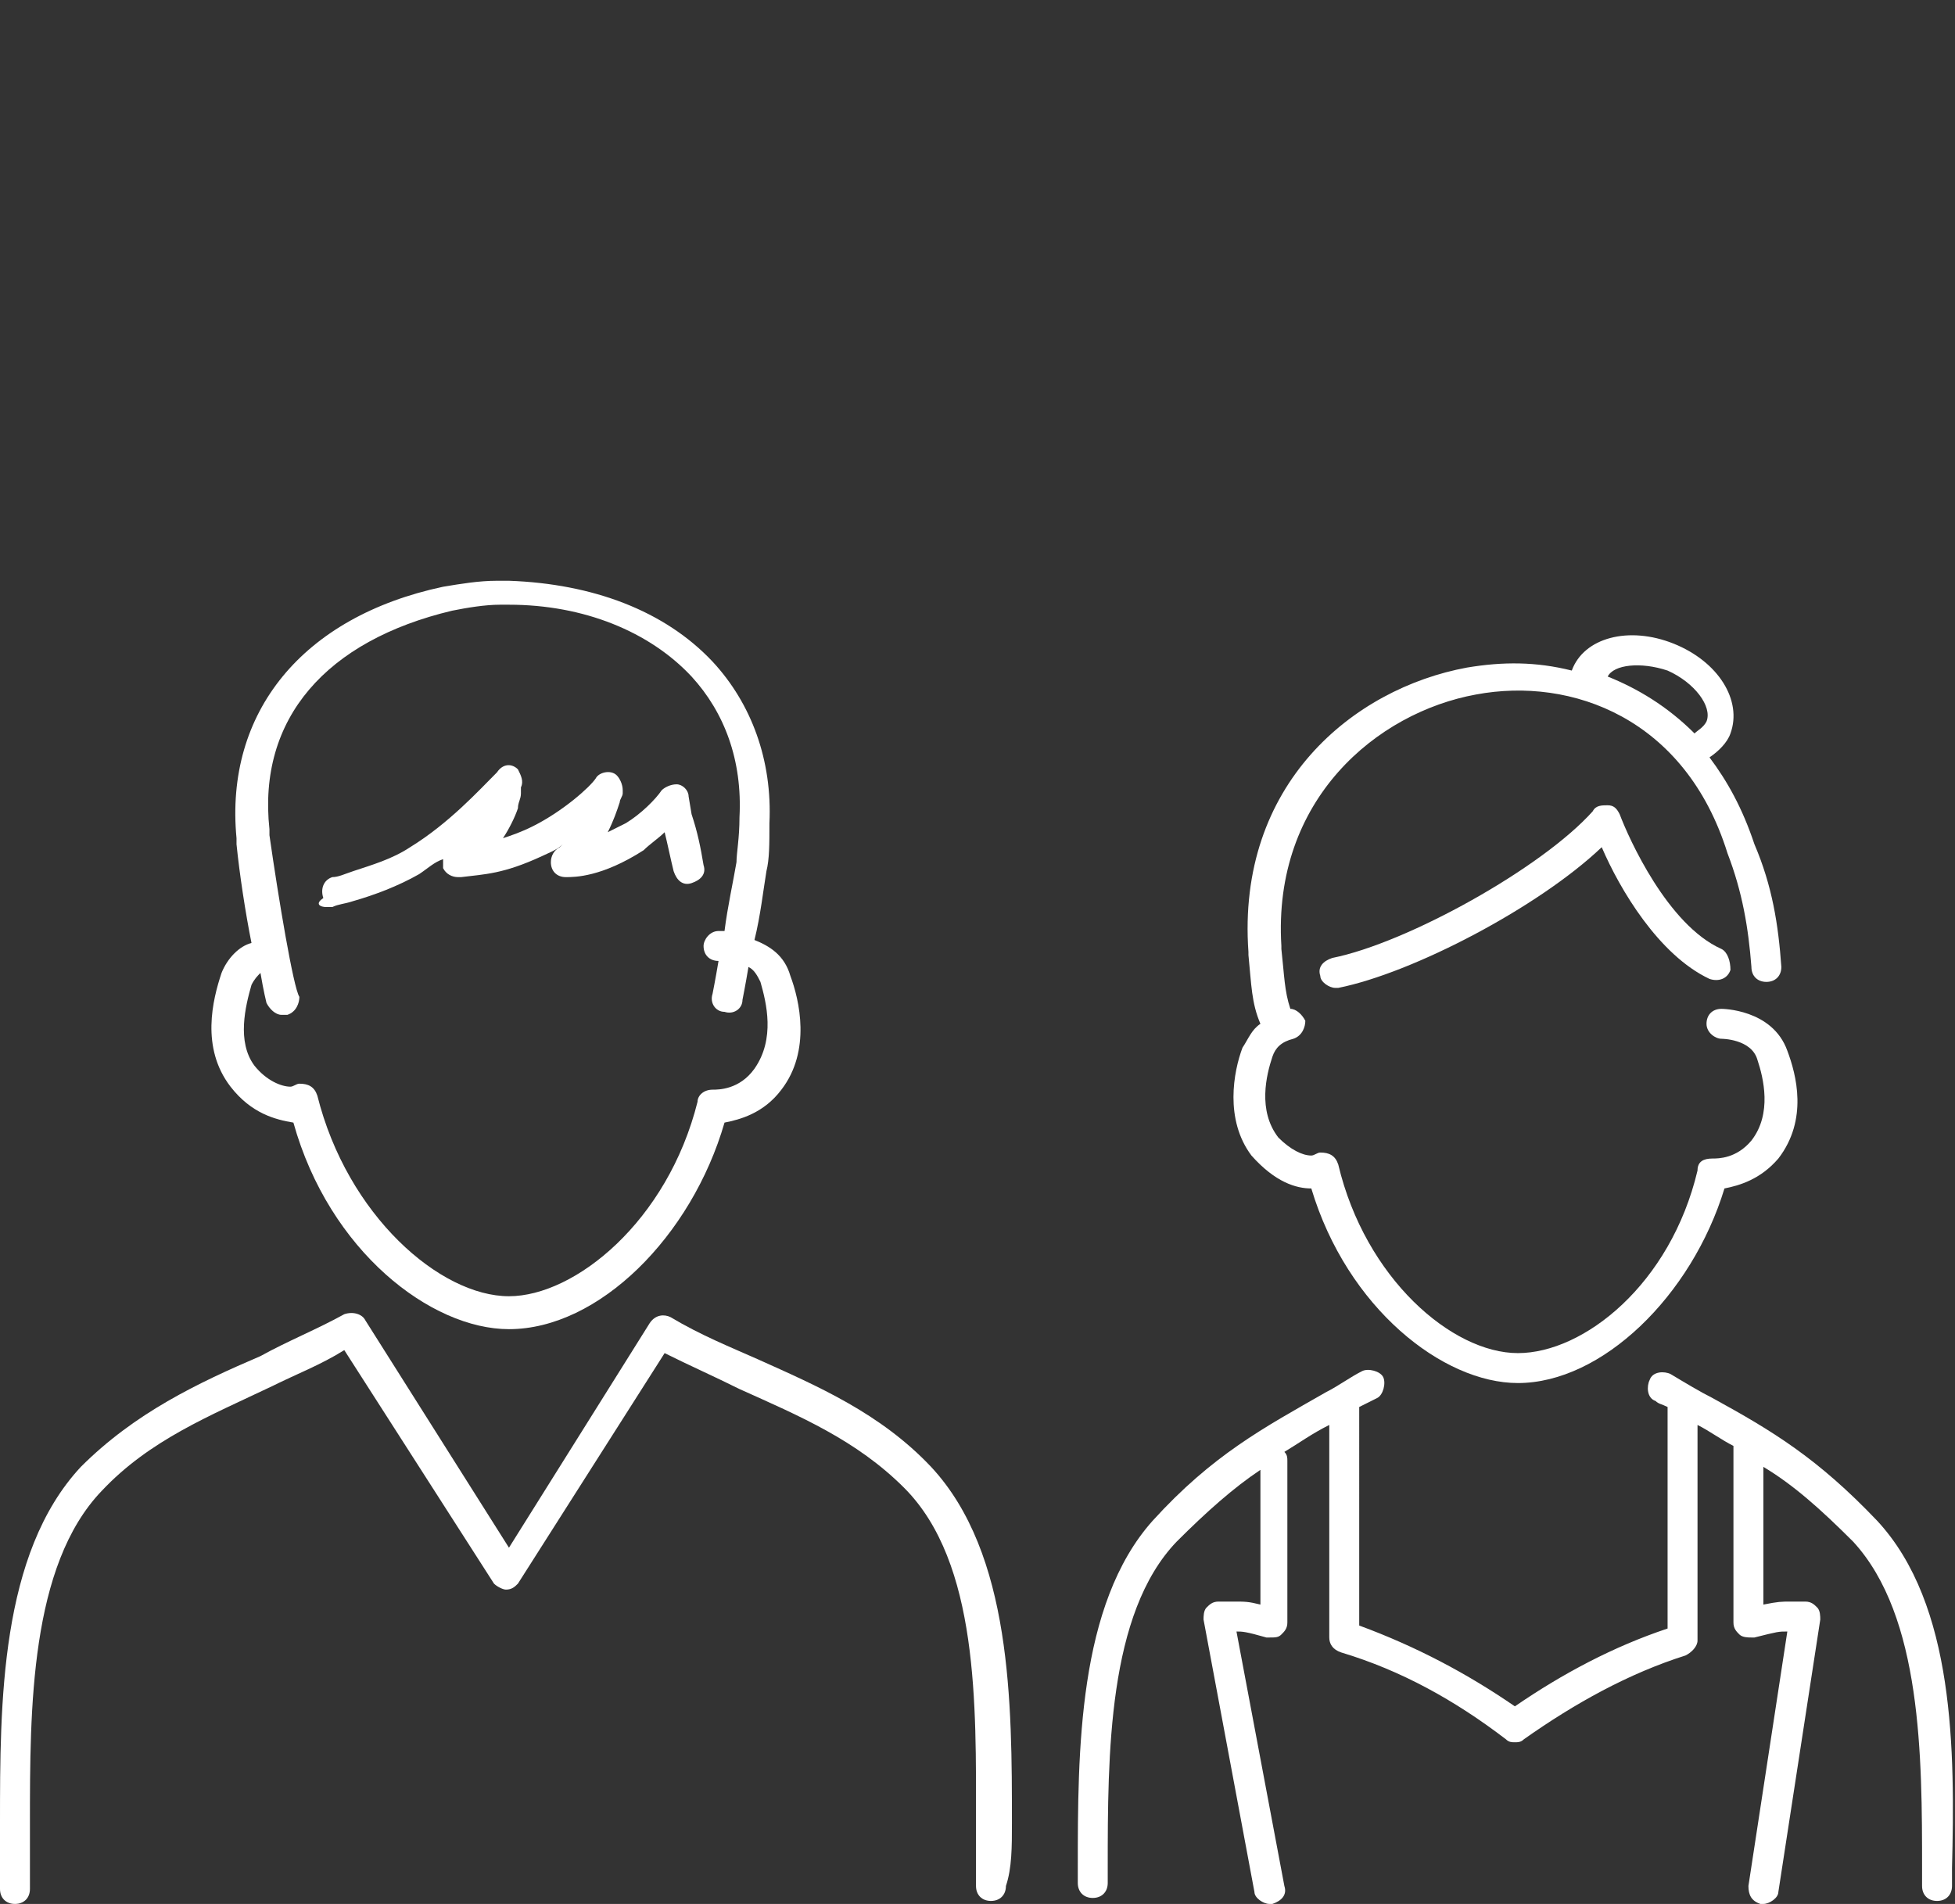 <?xml version="1.0" encoding="utf-8"?>
<!-- Generator: Adobe Illustrator 26.3.1, SVG Export Plug-In . SVG Version: 6.00 Build 0)  -->
<svg version="1.1" id="レイヤー_1" xmlns="http://www.w3.org/2000/svg" xmlns:xlink="http://www.w3.org/1999/xlink" x="0px"
	 y="0px" width="65.3px" height="63.6px" viewBox="0 0 65.3 63.6" style="enable-background:new 0 0 65.3 63.6;"
	 xml:space="preserve">
<rect x="0" y="0" width="65.3" height="63.6" fill="#333333" stroke="none"/>
<style type="text/css">
	.st0{display:none;fill:#FEC401;}
	.st1{fill:#FFFFFF;}
	.st2{display:none;}
	.st3{display:inline;fill:#FFFFFF;}
	.st4{display:none;fill:#FFFFFF;}
</style>
<circle class="st0" cx="37.5" cy="30.3" r="21.9"/>
<g>
	<g>
		<path class="st1" d="M9.8,37.5c1.2,4.3,4.6,6.9,7.2,6.9c3,0,6.1-3.1,7.2-6.9c0.5-0.1,1.3-0.3,1.9-1.1c1-1.3,0.6-3,0.3-3.8
			c-0.2-0.7-0.7-1-1.2-1.2c0.2-0.8,0.3-1.7,0.4-2.3c0.1-0.4,0.1-0.9,0.1-1.6c0.1-2.1-0.6-4-1.9-5.4c-1.6-1.7-4-2.6-6.8-2.7
			c-0.1,0-0.3,0-0.4,0c-0.6,0-1.2,0.1-1.8,0.2c-4.7,1-7.3,4.2-6.9,8.4c0,0.1,0,0.1,0,0.2c0.1,1,0.3,2.3,0.5,3.3
			C8,31.6,7.6,32,7.4,32.5c-0.3,0.9-0.7,2.5,0.3,3.8C8.4,37.2,9.2,37.4,9.8,37.5z M8.4,32.9c0.1-0.2,0.2-0.3,0.3-0.4
			c0.1,0.6,0.2,1,0.2,1c0.1,0.2,0.3,0.4,0.5,0.4c0,0,0.1,0,0.2,0c0.3-0.1,0.4-0.4,0.4-0.6C9.8,33,9.3,30,9,27.9c0-0.1,0-0.1,0-0.2
			c-0.4-3.7,1.9-6.3,6.1-7.3c0.5-0.1,1.1-0.2,1.6-0.2c0.1,0,0.2,0,0.3,0c2.5,0,4.7,0.9,6.1,2.4c1.1,1.2,1.7,2.8,1.6,4.7
			c0,0.7-0.1,1.2-0.1,1.5c-0.1,0.6-0.3,1.5-0.4,2.3c-0.1,0-0.1,0-0.2,0c-0.3,0-0.5,0.3-0.5,0.5c0,0.3,0.2,0.5,0.5,0.5
			c-0.1,0.6-0.2,1.1-0.2,1.1c-0.1,0.3,0.1,0.6,0.4,0.6c0.3,0.1,0.6-0.1,0.6-0.4c0,0,0.1-0.5,0.2-1.1c0.2,0.1,0.3,0.3,0.4,0.5
			c0.2,0.7,0.5,1.9-0.2,2.9c-0.5,0.7-1.2,0.7-1.4,0.7c-0.3,0-0.5,0.2-0.5,0.4c-1,4-4.1,6.5-6.3,6.5c-2.3,0-5.4-2.7-6.4-6.7
			c-0.1-0.3-0.3-0.4-0.6-0.4c-0.1,0-0.2,0.1-0.3,0.1c-0.3,0-0.8-0.2-1.2-0.7C7.9,34.8,8.2,33.6,8.4,32.9z"/>
		<path class="st1" d="M33.8,60.9c0-4,0-9-2.7-11.9c-1.7-1.8-3.8-2.7-5.8-3.6c-0.9-0.4-1.9-0.8-2.9-1.4c-0.2-0.1-0.5-0.1-0.7,0.2
			L17,51.7l-4.8-7.6c-0.1-0.2-0.4-0.3-0.7-0.2c-0.9,0.5-1.9,0.9-2.8,1.4c-2.1,0.9-4.2,1.9-6,3.7C0,51.9,0,56.9,0,60.9
			c0,0.8,0,1.5,0,2.2c0,0.3,0.2,0.5,0.5,0.5c0,0,0,0,0,0c0.3,0,0.5-0.2,0.5-0.5c0-0.7,0-1.4,0-2.2c0-3.8,0-8.6,2.4-11.1
			c1.6-1.7,3.6-2.5,5.7-3.5c0.8-0.4,1.6-0.7,2.4-1.2l5,7.8c0.1,0.1,0.3,0.2,0.4,0.2h0c0.2,0,0.3-0.1,0.4-0.2l4.9-7.7
			c0.8,0.4,1.7,0.8,2.5,1.2c2,0.9,3.9,1.7,5.5,3.3c2.5,2.5,2.4,7.3,2.4,11.1c0,0.8,0,1.5,0,2.2c0,0.3,0.2,0.5,0.5,0.5c0,0,0,0,0,0
			c0.3,0,0.5-0.2,0.5-0.5C33.8,62.4,33.8,61.7,33.8,60.9z"/>
		<path class="st1" d="M10.9,30.3c0.1,0,0.1,0,0.2,0c0.2-0.1,0.4-0.1,0.7-0.2c0.7-0.2,1.5-0.5,2.2-0.9c0.3-0.2,0.5-0.4,0.8-0.5
			c0,0.1,0,0.2,0,0.3c0.1,0.2,0.3,0.3,0.5,0.3l0.1,0c0.8-0.1,1.4-0.1,2.7-0.7c0.2-0.1,0.5-0.2,0.7-0.4c0,0,0,0,0,0l0,0
			c0,0,0,0-0.1,0.1c-0.2,0.1-0.3,0.3-0.3,0.5c0,0.3,0.2,0.5,0.5,0.5c0.3,0,1.2,0,2.6-0.9c0,0,0,0,0,0c0.2-0.2,0.5-0.4,0.7-0.6
			c0.1,0.4,0.2,0.9,0.3,1.3c0.1,0.3,0.3,0.5,0.6,0.4c0.3-0.1,0.5-0.3,0.4-0.6c-0.1-0.6-0.2-1.1-0.4-1.7l-0.1-0.6
			c0-0.2-0.2-0.4-0.4-0.4c-0.2,0-0.4,0.1-0.5,0.2c-0.2,0.3-0.7,0.8-1.2,1.1c-0.2,0.1-0.4,0.2-0.6,0.3c0.2-0.4,0.3-0.7,0.4-1
			c0-0.1,0.1-0.2,0.1-0.3c0,0,0-0.1,0-0.1l0,0c0-0.2-0.1-0.4-0.2-0.5c-0.2-0.2-0.6-0.1-0.7,0.1c-0.2,0.3-1.1,1.1-2.1,1.6
			c-0.4,0.2-0.7,0.3-1,0.4c0.2-0.3,0.4-0.7,0.5-1c0-0.2,0.1-0.3,0.1-0.5c0,0,0-0.1,0-0.2c0,0,0,0,0,0c0.1-0.2,0-0.4-0.1-0.6
			c-0.2-0.2-0.5-0.2-0.7,0.1l0,0c-0.6,0.6-1.6,1.7-2.9,2.5c-0.6,0.4-1.3,0.6-1.9,0.8c-0.3,0.1-0.5,0.2-0.7,0.2
			c-0.3,0.1-0.4,0.4-0.3,0.7C10.5,30.2,10.7,30.3,10.9,30.3z"/>
	</g>
	<g>
		<path class="st1" d="M62.7,50.8c-2-2.1-3.5-3-5.5-4.1c-0.4-0.2-0.9-0.5-1.4-0.8c-0.2-0.1-0.6-0.1-0.7,0.2
			c-0.1,0.2-0.1,0.6,0.2,0.7c0.1,0.1,0.2,0.1,0.4,0.2v7.4c-1.8,0.6-3.5,1.5-5.1,2.6c-1.6-1.1-3.3-2-5.2-2.7V47
			c0.2-0.1,0.4-0.2,0.6-0.3c0.2-0.1,0.3-0.5,0.2-0.7c-0.1-0.2-0.5-0.3-0.7-0.2c-0.4,0.2-0.8,0.5-1.2,0.7c-2.1,1.2-3.8,2.1-5.8,4.3
			C36,53.6,36,58.5,36,62.4l0,0.5c0,0.3,0.2,0.5,0.5,0.5c0,0,0,0,0,0c0.3,0,0.5-0.2,0.5-0.5l0-0.5c0-3.8,0-8.5,2.3-10.9
			c1-1,1.9-1.8,2.8-2.4v4.5c-0.4-0.1-0.5-0.1-0.9-0.1c-0.1,0-0.3,0-0.5,0c-0.2,0-0.3,0.1-0.4,0.2c-0.1,0.1-0.1,0.3-0.1,0.4l1.7,9.1
			c0,0.2,0.3,0.4,0.5,0.4c0,0,0.1,0,0.1,0c0.3-0.1,0.5-0.3,0.4-0.6l-1.6-8.5c0.2,0,0.3,0,1,0.2l0.1,0c0.2,0,0.3,0,0.4-0.1
			c0.1-0.1,0.2-0.2,0.2-0.4v-5.4c0-0.1,0-0.2-0.1-0.3c0.5-0.3,0.9-0.6,1.5-0.9v7.1c0,0.2,0.1,0.4,0.4,0.5c2,0.6,3.8,1.6,5.5,2.9
			c0.1,0.1,0.2,0.1,0.3,0.1c0.1,0,0.2,0,0.3-0.1c1.7-1.2,3.5-2.2,5.4-2.8c0.2-0.1,0.4-0.3,0.4-0.5v-7.2c0,0,0,0,0,0
			c0.4,0.2,0.8,0.5,1.2,0.7v5.9c0,0.2,0.1,0.3,0.2,0.4c0.1,0.1,0.3,0.1,0.4,0.1l0.1,0c0.8-0.2,0.8-0.2,1.1-0.2L58.4,63
			c0,0.3,0.1,0.5,0.4,0.6c0,0,0.1,0,0.1,0c0.2,0,0.5-0.2,0.5-0.4l1.4-9.1c0-0.1,0-0.3-0.1-0.4c-0.1-0.1-0.2-0.2-0.4-0.2
			c-0.2,0-0.4,0-0.5,0c-0.3,0-0.4,0-0.9,0.1v-4.6c1,0.6,1.9,1.4,3,2.5c2.3,2.5,2.3,7.2,2.3,10.9l0,0.6c0,0.3,0.2,0.5,0.5,0.5
			c0,0,0,0,0,0c0.3,0,0.5-0.2,0.5-0.5l0-0.6C65.3,58.5,65.3,53.6,62.7,50.8z"/>
		<path class="st1" d="M43.8,39.7c1.2,4,4.4,6.5,6.9,6.5c2.8,0,5.8-2.9,6.9-6.5c0.5-0.1,1.2-0.3,1.8-1c1-1.3,0.6-2.8,0.3-3.6
			c-0.5-1.4-2.2-1.4-2.2-1.4c-0.3,0-0.5,0.2-0.5,0.5c0,0.3,0.3,0.5,0.5,0.5c0,0,1,0,1.2,0.7c0.2,0.6,0.5,1.8-0.2,2.7
			c-0.5,0.6-1.1,0.6-1.3,0.6c-0.3,0-0.5,0.1-0.5,0.4c-0.9,3.8-3.8,6.1-6,6.1c-2.2,0-5.1-2.5-6-6.3c-0.1-0.3-0.3-0.4-0.6-0.4
			c-0.1,0-0.2,0.1-0.3,0.1c-0.3,0-0.7-0.2-1.1-0.6c-0.7-0.9-0.4-2.1-0.2-2.7c0.1-0.3,0.3-0.5,0.7-0.6c0.3-0.1,0.4-0.4,0.4-0.6
			c-0.1-0.2-0.3-0.4-0.5-0.4c-0.2-0.6-0.2-1.1-0.3-2l0-0.1c-0.3-4.9,3.2-7.8,6.5-8.4c3.2-0.6,7,0.8,8.4,5.3c0,0,0,0,0,0
			c0.5,1.3,0.7,2.5,0.8,3.8c0,0.3,0.2,0.5,0.5,0.5c0.3,0,0.5-0.2,0.5-0.5c-0.1-1.4-0.3-2.7-0.9-4.1c-0.4-1.2-0.9-2.1-1.5-2.9
			c0.3-0.2,0.6-0.5,0.7-0.8c0.4-1.1-0.4-2.4-1.9-3c-1.5-0.6-3-0.2-3.4,0.9c0,0,0,0,0,0c-1.2-0.3-2.3-0.3-3.5-0.1
			c-3.8,0.7-7.7,3.9-7.3,9.5l0,0.1c0.1,1,0.1,1.6,0.4,2.3c-0.3,0.2-0.4,0.5-0.6,0.8c-0.3,0.8-0.6,2.4,0.3,3.6
			C42.6,39.5,43.3,39.7,43.8,39.7z M55.7,22.4c0.9,0.4,1.5,1.2,1.3,1.7c-0.1,0.2-0.3,0.3-0.4,0.4c-0.9-0.9-1.9-1.5-2.9-1.9
			C53.9,22.2,54.8,22.1,55.7,22.4z"/>
		<path class="st1" d="M57.5,31.7c-1.8-0.8-3.1-3.7-3.4-4.5c-0.1-0.2-0.2-0.3-0.4-0.3c-0.2,0-0.4,0-0.5,0.2
			c-1.7,1.9-6.2,4.4-8.7,4.9c-0.3,0.1-0.5,0.3-0.4,0.6c0,0.2,0.3,0.4,0.5,0.4c0,0,0.1,0,0.1,0c2.5-0.5,6.7-2.7,8.8-4.7
			c0.6,1.4,1.9,3.6,3.6,4.4c0.3,0.1,0.6,0,0.7-0.3C57.8,32.1,57.7,31.8,57.5,31.7z"/>
	</g>
</g>
<g class="st2">
	<path class="st3" d="M63.1,63.6c-0.3,0-0.6-0.3-0.6-0.6l0-0.7c-0.1-4.7-0.2-10-3-13.7c-2.2-2.9-3.9-4.2-6.9-5.9l-0.1-0.1l-0.5,0.6
		C50.6,45,48.6,46,46.4,46l-0.6,0c-2.2,0-4.2-1-5.6-2.7l-0.5-0.6l-0.1,0.1c-3,1.7-4.7,3-6.9,5.9c-2.7,3.8-2.9,9-3,13.7l0,0.7
		c0,0.3-0.3,0.6-0.6,0.6c-0.3,0-0.6-0.3-0.6-0.6l0-0.7c0.1-4.8,0.2-10.3,3.2-14.4c2.3-3.2,4.2-4.6,7.9-6.6c0.1,0,0.2-0.1,0.3-0.1
		c0.2,0,0.3,0.1,0.5,0.2l0.8,1c1.1,1.4,2.8,2.2,4.6,2.2l0.4,0l0.2,0c1.8,0,3.5-0.8,4.6-2.2l0.8-1c0.1-0.1,0.3-0.2,0.5-0.2
		c0.1,0,0.2,0,0.3,0.1c3.6,2,5.5,3.4,7.9,6.6c3,4.1,3.1,9.5,3.2,14.4l0,0.7C63.7,63.3,63.4,63.6,63.1,63.6L63.1,63.6z M46.4,42.3
		c-3.3,0-6.9-3.4-8.2-7.8l0-0.1l-0.1,0c-0.6-0.1-1.5-0.3-2.1-1.2c-1.1-1.5-0.7-3.4-0.4-4.4c0.2-0.5,0.6-1,1.1-1.3l0.1-0.1l0-0.1
		c-0.1-0.8-0.4-2.4-0.6-3.7l0-0.2c-0.3-2.7,0.6-5.3,2.4-7.3c1.8-1.9,4.3-3,7.1-3c0.7,0,1.4,0.1,2.1,0.2c1,0.2,1.8,1,2.1,2
		c0,0,0,0.1,0,0.1l0,0.3L49.6,16c-0.1,0-0.1,0.1-0.2,0.1c0,0-0.1,0-0.1,0c-0.3,0-0.5-0.2-0.6-0.5c-0.1-0.6-0.6-1-1.1-1.1
		c-0.6-0.1-1.3-0.2-1.9-0.2c-3.1,0-5.1,1.4-6.2,2.6c-1.6,1.7-2.3,4-2.1,6.4l0,0.2c0.3,2.3,0.9,5.7,1,6c0.1,0.3-0.1,0.6-0.4,0.7
		c-0.1,0-0.1,0-0.2,0c-0.3,0-0.5-0.2-0.6-0.4c0-0.1-0.1-0.4-0.2-0.7l-0.1-0.6l-0.3,0.7c-0.3,0.8-0.6,2.2,0.2,3.3
		c0.4,0.5,0.9,0.7,1.2,0.7l0.1,0l0.1-0.1c0.1-0.1,0.2-0.1,0.3-0.1c0,0,0.1,0,0.1,0c0.3,0,0.5,0.2,0.6,0.5c1.1,4.5,4.6,7.6,7.3,7.6
		c2.6,0,6.1-3,7.2-7.4c0.1-0.3,0.3-0.5,0.6-0.5c0,0,0.1,0,0.1,0c0.3,0,1-0.1,1.5-0.8c0.8-1.1,0.5-2.5,0.2-3.3c0-0.1-0.1-0.2-0.2-0.3
		l-0.3-0.3l-0.3,1.3c-0.1,0.3-0.3,0.5-0.6,0.5c0,0-0.1,0-0.1,0c-0.2,0-0.3-0.1-0.4-0.3s-0.1-0.3-0.1-0.4l0.3-1.2l-0.2-0.1
		c-0.2-0.1-0.4-0.3-0.4-0.5c0-0.3,0.2-0.6,0.6-0.6l0.2,0l0.1-0.2c0.7-3.7,0.9-7.4-2.2-9.9c-0.4-0.3-0.8-0.6-1.3-0.6
		c-0.2,0-0.4,0-0.6,0.1c0,0-0.1,0-0.1,0c-0.3,0-0.5-0.2-0.6-0.5l0-0.4l0.3-0.2c0.1,0,0.1-0.1,0.2-0.1c0.3-0.1,0.6-0.1,0.9-0.1
		c0.7,0,1.4,0.2,2.1,0.8c3.5,2.9,3.3,7.2,2.6,11.1l0,0.1l0.1,0.1c0.6,0.3,1,0.7,1.2,1.3c0.4,1,0.8,2.9-0.4,4.4
		c-0.6,0.8-1.4,1.1-2,1.2l-0.1,0l0,0.1C53.3,38.9,49.7,42.3,46.4,42.3z M41.7,25c-0.9,0-1.9-0.1-2.8-0.2c-0.2,0-0.3-0.1-0.4-0.2
		c-0.1-0.1-0.1-0.3-0.1-0.4c0-0.3,0.3-0.5,0.6-0.5c0,0,0.1,0,0.1,0c0.9,0.1,1.7,0.2,2.6,0.2c1.3,0,2.6-0.2,3.9-0.5
		c2.3-0.6,4-1.2,4.9-1.8c0.1-0.1,0.2-0.1,0.3-0.1c0.1,0,0.1,0,0.2,0c0.2,0.1,0.3,0.2,0.4,0.4c0.1,0.2,0.6,1,1,1.3
		c0.5,0.3,1.1,0.4,1.2,0.4c0,0,0,0,0,0c0.3,0,0.6,0.3,0.6,0.6c0,0.2-0.1,0.3-0.2,0.4c-0.1,0.1-0.3,0.2-0.4,0.2c0,0,0,0,0,0
		c-0.5,0-1.2-0.2-1.9-0.5c-0.5-0.3-1-0.9-1.2-1.2l-0.1-0.1L50.4,23c-1.1,0.5-2.6,1-4.5,1.5C44.5,24.8,43.1,25,41.7,25z"/>
	<path class="st3" d="M2.6,63.4c-0.3,0-0.6-0.3-0.6-0.6l0-0.7C2,56,1.9,48.5,5.9,44.2C8,42,10.5,40.6,13,39.4l0,0l0,0
		c1.3-2,3.6-5.9,4-9.6l0-0.1l0-0.1c-0.4-0.9-0.8-1.8-1-2.7l0-0.1l-0.1,0c-0.8-0.1-1.9-0.4-2.8-1.5c-1.4-1.9-0.9-4.2-0.5-5.5
		c0.2-0.5,0.4-0.8,0.8-1.2l0.1-0.1l0-0.1c-0.3-1.2-0.4-2.1-0.5-3.6l0-0.2C12.5,6.2,18.4,1.2,24.1,0.2C24.9,0.1,25.7,0,26.5,0
		c5.8,0,10.4,3.5,12.2,9.3c0.4,1.1,0.8,2.3,1,3.5c-0.3,0.2-0.7,0.4-1.1,0.7c-0.2-1.3-0.5-2.5-1-3.8c-1.6-5.3-5.8-8.5-11.1-8.5
		c-0.7,0-1.4,0.1-2.1,0.2c-5.2,0.9-10.7,5.5-10.2,13.2l0,0.2c0.1,1.3,0.2,2.1,0.4,3.1l0,0.2c0,0,0.2,0,0.2,0c0.3,0,0.6,0.2,0.6,0.4
		c0.1,0.3-0.1,0.6-0.4,0.7c-0.7,0.2-1.1,0.5-1.2,1.1c-0.4,1-0.8,2.9,0.3,4.3c0.6,0.8,1.3,1,1.8,1l0.1,0l0.1-0.1
		c0.1-0.1,0.2-0.1,0.3-0.2c0,0,0.1,0,0.1,0c0.3,0,0.5,0.2,0.6,0.5c1.4,5.9,6,9.9,9.5,9.9c2.2,0,4.8-1.6,6.7-4
		c0.1,0.5,0.2,0.9,0.4,1.4c-2.1,2.4-4.7,3.8-7.1,3.8c-2.8,0-6-2.1-8.2-5.3L18,31.3l-0.1,0.4c-0.5,1.9-1.4,4-2.6,6.1L15,38.4l0.6-0.3
		c0.9-0.4,2-1,3-1.6c0.1-0.1,0.2-0.1,0.3-0.1c0.2,0,0.4,0.1,0.5,0.3c0.2,0.3,0.1,0.6-0.2,0.8c-1.2,0.7-2.5,1.3-3.8,2l-0.1,0.1l0,0.1
		l0,6.2c0,0.5,0.4,0.9,0.9,0.9h14c-0.3,0.3-0.5,0.7-0.8,1.2H16.1c-1.1,0-2-0.9-2-2v-5.9l-0.3,0.2c-0.1,0.1-0.1,0.1-0.2,0.1
		c-0.6,0.3-1.2,0.6-1.8,0.9l-0.1,0.1v7.1c0,0.3-0.3,0.6-0.6,0.6c-0.3,0-0.6-0.3-0.6-0.6v-6.4l-0.3,0.2C8.8,43.1,7.7,44,6.7,45
		c-3.6,3.9-3.6,11.2-3.6,17.1l0,0.7C3.2,63.2,2.9,63.4,2.6,63.4L2.6,63.4z M31.7,48C31.7,48,31.7,48,31.7,48
		c0.3-0.5,0.6-0.8,0.9-1.2h1.6c-0.3,0.4-0.7,0.8-1,1.2H31.7z M46.7,45.9c-0.3-0.4-0.5-0.7-0.7-0.9c-0.1-0.1-0.2-0.2-0.3-0.3
		c0,0,0.7,0,0.7,0c0.3,0,0.5,0,0.8-0.1c0.3,0.4,0.6,0.7,0.8,1.1C47.6,45.9,47.1,45.9,46.7,45.9z M42.3,45c-0.4-0.2-0.8-0.5-1.2-0.9
		v-1.7l0.1,0.1c0.3,0.4,0.7,0.7,1.1,1V45z M37.8,42.4c0.4-0.2,0.8-0.5,1.2-0.7v1.4c-0.5,0.3-0.8,0.5-1.2,0.7V42.4z M44,41.8
		c-0.6-0.3-1.2-0.6-1.8-1.1C42.8,41.1,43.4,41.4,44,41.8z M37.8,39.8l-0.1-0.1c-0.6-0.3-1.3-0.6-1.9-0.9c-0.8-0.4-1.5-0.7-2-1.1
		c-0.3-0.2-0.4-0.5-0.2-0.8c0.1-0.2,0.3-0.3,0.5-0.3c0.1,0,0.2,0,0.3,0.1c0.4,0.3,0.9,0.5,1.3,0.7l0.2,0.1l0.1-0.2
		c0.2-0.4,0.4-0.8,0.6-1.3c0,0,0.1,0,0.1,0c0.2,0.4,0.3,0.8,0.6,1.3l0,0.1c-0.1,0.1-0.1,0.2-0.2,0.3l-0.1,0.2l0.9,0.4
		c0.3,0.4,0.5,0.8,0.8,1.2c-0.3,0.1-0.5,0.3-0.7,0.4V39.8z M38.1,34.5l-0.1,0c-0.2,0-0.5-0.1-0.8-0.2c0.1-0.4,0.2-0.8,0.3-1.2
		c0.2,0.1,0.3,0.1,0.5,0.2l0.1,0l0.1-0.1c0.1-0.1,0.2-0.1,0.3-0.1c0,0,0.1,0,0.1,0c0.1,0,0.1,0,0.2,0c-0.1,0.6-0.3,1.2-0.5,1.8
		C38.2,34.8,38.1,34.5,38.1,34.5z M35.1,31c0-0.8,0.2-1.6,0.4-2.1c0.2-0.5,0.6-1,1.1-1.3l0.1-0.1l0-0.1c-0.1-0.6-0.2-1.2-0.3-1.7
		c0,0,0.1,0,0.1,0c0,0,0.1,0,0.1,0c0.2,0,0.5,0,0.9-0.2c0.1,0.4,0.1,0.8,0.2,1.2c-0.2,0.1-0.5,0.1-0.7,0.1l-0.1,0l0,0.1
		C36.5,28.4,35.9,29.7,35.1,31z M38,30.3c0-0.6,0.1-1.1,0-1.7c0-0.1,0-0.1,0-0.2c0.1,0.6,0.2,1.1,0.2,1.2
		C38.4,29.9,38.2,30.2,38,30.3z M39.9,24.9c-0.4,0-0.7-0.1-1.1-0.1c-0.1,0-0.2-0.1-0.2-0.1c0,0,0.1-0.1,0.1-0.1
		c0.2-0.3,0.4-0.6,0.5-1c0.4,0.1,0.8,0.1,1.2,0.1C40.3,24.2,40.1,24.6,39.9,24.9z M37.9,19.3c-0.4-0.2-0.9-0.2-1-0.2c0,0,0,0,0,0
		c-0.1,0-0.1,0-0.2,0c0.2-0.4,0.3-0.8,0.5-1.1c0.3,0,0.7,0.1,1.2,0.3C38.3,18.5,38.1,18.9,37.9,19.3z M17,16.2
		c-0.2,0-0.4-0.1-0.5-0.4c-0.1-0.1-0.1-0.3,0-0.5c0.1-0.1,0.2-0.3,0.3-0.3c1.1-0.5,2.4-0.9,3.8-1.4c3.3-1.1,7-2.4,8.8-4.4
		c0.1-0.1,0.3-0.2,0.5-0.2c0.2,0,0.4,0.1,0.5,0.3c1.3,2.1,3.5,3.9,6.6,5.3c0.1,0,0.1,0.1,0.2,0.2c0,0,0,0,0,0
		c-0.2,0.3-0.5,0.6-0.7,0.9c-2.9-1.3-5.1-3-6.5-5l-0.1-0.2l-0.2,0.1c-2.2,1.9-5.6,3.1-8.6,4.1c-1.4,0.5-2.7,0.9-3.7,1.3
		C17.1,16.2,17.1,16.2,17,16.2z M39.4,16.2c-0.2,0-0.5-0.2-0.5-0.4c0.3-0.3,0.7-0.6,1.1-0.9c0,0.2,0,0.4,0,0.7c0,0.2,0,0.3-0.2,0.4
		C39.7,16.1,39.6,16.2,39.4,16.2L39.4,16.2z"/>
</g>
<path class="st4" d="M65.2,34.2L50.3,19.3c-0.3-0.3-0.7-0.3-0.9,0c-0.3,0.3-0.3,0.7,0,0.9l14.5,14.5l-4,4.2L44.1,23.1l9.4-9.6
	c0.3-0.3,0.3-0.7,0-0.9c-0.3-0.3-0.7-0.3-0.9,0L43,22.3c-0.5,0.5-0.5,1.2,0,1.6l1.6,1.6l-2.2,2.2h-7.1H29c-1.2,0-2.4,1-2.5,1.1l0,0
	c0,0-0.1,0.1-0.2,0.2h-3.8l-2.1-2.1l1.9-1.9c0.5-0.5,0.5-1.2,0-1.6l-9.5-9.8c-0.3-0.3-0.7-0.3-0.9,0c-0.3,0.3-0.3,0.7,0,0.9l9.4,9.6
	L5.5,40l-4.1-4.7l14.3-13.6c0.3-0.3,0.3-0.7,0-0.9c-0.3-0.3-0.7-0.3-0.9,0L0,34.7l0,0.9L4.6,41l0,0c0.2,0.2,0.5,0.3,0.8,0.3
	c0.3,0,0.6-0.1,0.8-0.3l1-1l9.6,9.6c-0.5,0.5-0.8,1.1-0.9,1.6c-0.1,0.8,0.2,1.5,0.7,2.1c0.5,0.6,1.2,0.9,1.9,1c0,0,0.1,0,0.1,0
	c0,0,0,0,0.1,0c-0.1,0.3-0.2,0.6-0.3,0.8c-0.1,1.6,1,2.9,2.6,3c0.1,0,0.1,0,0.2,0c0.4,0,0.7-0.1,1-0.2c0,0,0,0,0,0
	c-0.1,0.8,0.2,1.5,0.7,2.1c0.5,0.6,1.2,0.9,1.9,1c0.1,0,0.1,0,0.2,0c0.4,0,0.8-0.1,1.2-0.3c0,1.5,0.9,2.5,2.4,2.8c0.1,0,0.3,0,0.4,0
	c0.5,0,1-0.2,1.3-0.4c0.5,0.3,1.1,0.5,1.7,0.5c1.6,0,2.9-1.1,3.2-2.6l0.3,0.3c0.6,0.6,1.4,0.9,2.3,0.9c1.6,0,2.9-1.1,3.2-2.7
	c0.5,0.4,1.2,0.6,1.8,0.6c1.8,0,3.2-1.4,3.2-3.2c0-0.5-0.2-1.1-0.4-1.4c1.6-0.2,2.9-1.6,2.9-3.2c0-1.2-0.9-2.3-1.1-2.4L47,49.4
	l10.7-10.7l1.3,1.3c0.2,0.2,0.5,0.3,0.8,0.3c0.3,0,0.6-0.1,0.8-0.3l4.6-4.8L65.2,34.2z M18.7,53.3C18.7,53.3,18.6,53.3,18.7,53.3
	c-0.5,0-1-0.3-1.3-0.6c-0.3-0.4-0.5-0.9-0.4-1.3c0-0.6,1.3-1.8,2-1.9c0.1,0,0.1,0,0.2,0c0.5,0,1.1,0.2,1.4,0.6
	c0.2,0.2,0.4,0.6,0.4,1C20.9,51.9,19.4,53.3,18.7,53.3z M22.5,56.7c-0.4,0.3-0.8,0.5-1.3,0.4c-1-0.1-1.8-1-1.7-2
	c0-0.5,1-1.6,1.6-2.2l0,0c0.6-0.7,1.1-1,1.6-1c0.1,0,0.2,0,0.3,0c0.8,0.2,1.7,1,1.6,1.7C24.7,54.3,23.4,55.8,22.5,56.7z M26.4,59.6
	c-0.5,0.3-0.9,0.5-1.4,0.5c-0.5,0-0.9-0.3-1.3-0.6c-0.3-0.4-0.5-0.9-0.4-1.3c0-0.2,0.2-0.7,1-1.6c0.6-0.7,1.2-1,1.8-1l0,0
	c0.3,0,0.8,0.2,1.2,0.5c0.5,0.4,0.6,1,0.6,1.5c0,0.3-0.1,0.6-0.3,0.9C27.4,58.5,26.7,59.3,26.4,59.6z M31,60.8
	c-0.1,0.3-0.3,0.6-0.5,0.9l0,0.1c-0.5,0.6-1,0.9-1.6,0.8c-1-0.2-1.6-0.8-1.6-1.8c0-0.4,0.4-0.8,0.7-1.2c0.4-0.4,0.6-0.5,1-0.6
	c0.1,0,0.1,0,0.2,0c0.5,0,1.1,0.4,1.5,0.9C31,60.2,31.1,60.5,31,60.8z M47.2,52.2c0,1-0.8,1.9-1.9,1.9c-0.3,0-0.9-0.3-1.3-0.6
	l-8.4-8.4c-0.3-0.3-0.7-0.3-1,0c-0.3,0.3-0.3,0.7,0,1l9.4,9.4c0.1,0.1,0.7,0.7,0.7,1.4c0,1-0.8,1.9-1.9,1.9c-0.5,0-0.9-0.2-1.3-0.5
	l-1.7-1.7l0,0L33.3,50c-0.3-0.3-0.7-0.3-1,0c-0.1,0.1-0.2,0.3-0.2,0.5c0,0.2,0.1,0.4,0.2,0.5l6.9,6.9c0.2,0.3,0.4,0.7,0.4,1.1
	c0,1-0.8,1.9-1.9,1.9c-0.4,0-0.8-0.1-1.1-0.4c0,0-0.1-0.1-0.1-0.1L34.3,58l-0.2-0.2l0,0l-5.7-5.7c-0.3-0.3-0.7-0.3-1,0
	c-0.3,0.3-0.3,0.7,0,1l5.8,5.8c0,0,0.7,0.7,0.7,1.4c0,1-0.8,1.9-1.9,1.9c-0.2,0-0.4,0-0.7-0.1c0.2-0.3,0.4-0.6,0.5-1
	c0.2-0.6,0.1-1.3-0.4-1.9c-0.6-0.8-1.5-1.3-2.3-1.3c-0.1,0-0.3,0-0.4,0c0,0-0.1,0-0.1,0c0-0.2,0.1-0.3,0.1-0.5
	c0-0.9-0.3-1.8-0.9-2.3c-0.5-0.5-1.3-0.8-1.9-0.7c-0.2,0-0.4,0-0.6,0.1c0.1-0.3,0.2-0.6,0.2-0.8c0-1.3-1.2-2.5-2.4-2.7
	c-0.2,0-0.4-0.1-0.5-0.1c-0.3,0-0.5,0-0.8,0.1c0-0.6-0.2-1.2-0.7-1.7c-0.6-0.6-1.4-0.9-2.2-0.9c-0.1,0-0.2,0-0.3,0
	c-0.3,0-0.6,0.1-0.9,0.3l-9.7-9.7l11.2-11.2l2.5,2.5h3c-1.1,1.1-2.6,2.6-3,3c-0.9,0.9-0.7,1.7-0.6,2.1c0.5,1.1,2,1.7,3.3,1.7
	c2.3,0,4-1.7,5.5-3.4h1.7L30.7,35l15.8,15.8C46.6,50.9,47.2,51.6,47.2,52.2z M46.1,48.4L32.8,35.1l0.4-0.4c2.2,2.5,5.3,4,8.7,4
	c0.6,0,1.2,0,1.7-0.1c0.4-0.1,0.6-0.4,0.6-0.8c-0.1-0.4-0.4-0.6-0.8-0.6c-0.5,0.1-1,0.1-1.5,0.1c-2.9,0-5.7-1.3-7.6-3.5h3.3
	c0.4,0,0.7-0.3,0.7-0.7c0-0.4-0.3-0.7-0.7-0.7h-7.7c-0.1,0-0.1,0-0.1,0h-0.2l-0.1,0.2c-0.1,0-0.1,0.1-0.1,0.2
	c-1.3,1.6-2.8,3.1-4.6,3.1c-0.9,0-1.8-0.4-2-0.9c0-0.1-0.1-0.3,0.3-0.7c0.8-0.8,4.3-4.3,4.6-4.6c0.3-0.2,1-0.8,1.6-0.8h6.2h7.7
	l2.6-2.6l11.2,11.2L46.1,48.4z"/>
<g class="st2">
	<path class="st3" d="M46.5,58.5H1.7c-0.3,0-0.5-0.2-0.5-0.5V34.6c0-0.3,0.2-0.5,0.5-0.5h57.6c0.3,0,0.5,0.2,0.5,0.5v9.6
		c0,0.3,0.3,0.6,0.6,0.6s0.6-0.3,0.6-0.6v-9.6c0-1-0.8-1.7-1.7-1.7H1.7c-1,0-1.7,0.8-1.7,1.7V58c0,1,0.8,1.7,1.7,1.7h44.7
		c0.3,0,0.6-0.3,0.6-0.6S46.8,58.5,46.5,58.5z"/>
	<path class="st3" d="M5.2,51.3c-0.3,0-0.6,0.3-0.6,0.6v2.4c0,0.8,0.7,1.4,1.6,1.4h2.1c0.3,0,0.6-0.3,0.6-0.6s-0.3-0.6-0.6-0.6H6.2
		c-0.2,0-0.3-0.1-0.3-0.1v-2.4C5.8,51.5,5.6,51.3,5.2,51.3z"/>
	<path class="st3" d="M8.3,37H6.2c-0.9,0-1.6,0.6-1.6,1.4v2.4c0,0.3,0.3,0.6,0.6,0.6c0.3,0,0.6-0.3,0.6-0.6v-2.4
		c0,0,0.1-0.1,0.3-0.1h2.1c0.3,0,0.6-0.3,0.6-0.6C8.9,37.2,8.6,37,8.3,37z"/>
	<path class="st3" d="M55.8,41.4c0.3,0,0.6-0.3,0.6-0.6v-2.4c0-0.8-0.7-1.4-1.6-1.4h-2.1c-0.3,0-0.6,0.3-0.6,0.6
		c0,0.3,0.3,0.6,0.6,0.6h2.1c0.2,0,0.3,0.1,0.3,0.1v2.4C55.2,41.1,55.5,41.4,55.8,41.4z"/>
	<path class="st3" d="M59.8,51.3L55.1,57L53.2,55c-0.2-0.3-0.6-0.3-0.9-0.1c-0.3,0.2-0.3,0.6-0.1,0.9l2.3,2.6
		c0.1,0.1,0.3,0.2,0.5,0.2c0,0,0,0,0,0c0.2,0,0.3-0.1,0.5-0.2l5.2-6.2c0.2-0.3,0.2-0.7-0.1-0.9C60.4,51,60.1,51.1,59.8,51.3z"/>
	<path class="st3" d="M56.6,46.4c-4.7,0-8.6,3.9-8.6,8.6c0,4.7,3.9,8.6,8.6,8.6s8.6-3.9,8.6-8.6C65.3,50.2,61.4,46.4,56.6,46.4z
		 M56.6,62.3c-4.1,0-7.4-3.3-7.4-7.4c0-4.1,3.3-7.4,7.4-7.4S64,50.9,64,55C64,59,60.7,62.3,56.6,62.3z"/>
	<path class="st3" d="M35.4,40.7c0.1-0.1,0-0.3-0.2-0.3h-1.3c-0.1,0-0.1,0-0.2,0.1c-1,1.6-2,3.3-3.1,4.9c-0.1,0.1-0.3,0.1-0.4,0
		l-3.1-4.9c0-0.1-0.1-0.1-0.2-0.1h-1.3c-0.2,0-0.3,0.2-0.2,0.3l3.5,5.1c0.1,0.1,0,0.3-0.2,0.3h-2.1c-0.1,0-0.2,0.1-0.2,0.2v0.5
		c0,0.1,0.1,0.2,0.2,0.2h2.7c0.1,0,0.2,0.1,0.2,0.2v1.4c0,0.1-0.1,0.2-0.2,0.2h-2.7c-0.1,0-0.2,0.1-0.2,0.2v0.5
		c0,0.1,0.1,0.2,0.2,0.2h2.7c0.1,0,0.2,0.1,0.2,0.2v2.7c0,0.1,0.1,0.2,0.2,0.2h1c0.1,0,0.2-0.1,0.2-0.2v-2.7c0-0.1,0.1-0.2,0.2-0.2
		h2.7c0.1,0,0.2-0.1,0.2-0.2v-0.5c0-0.1-0.1-0.2-0.2-0.2h-2.7c-0.1,0-0.2-0.1-0.2-0.2v-1.4c0-0.1,0.1-0.2,0.2-0.2h2.7
		c0.1,0,0.2-0.1,0.2-0.2v-0.5c0-0.1-0.1-0.2-0.2-0.2H32c-0.2,0-0.3-0.2-0.2-0.3L35.4,40.7z"/>
</g>
</svg>

